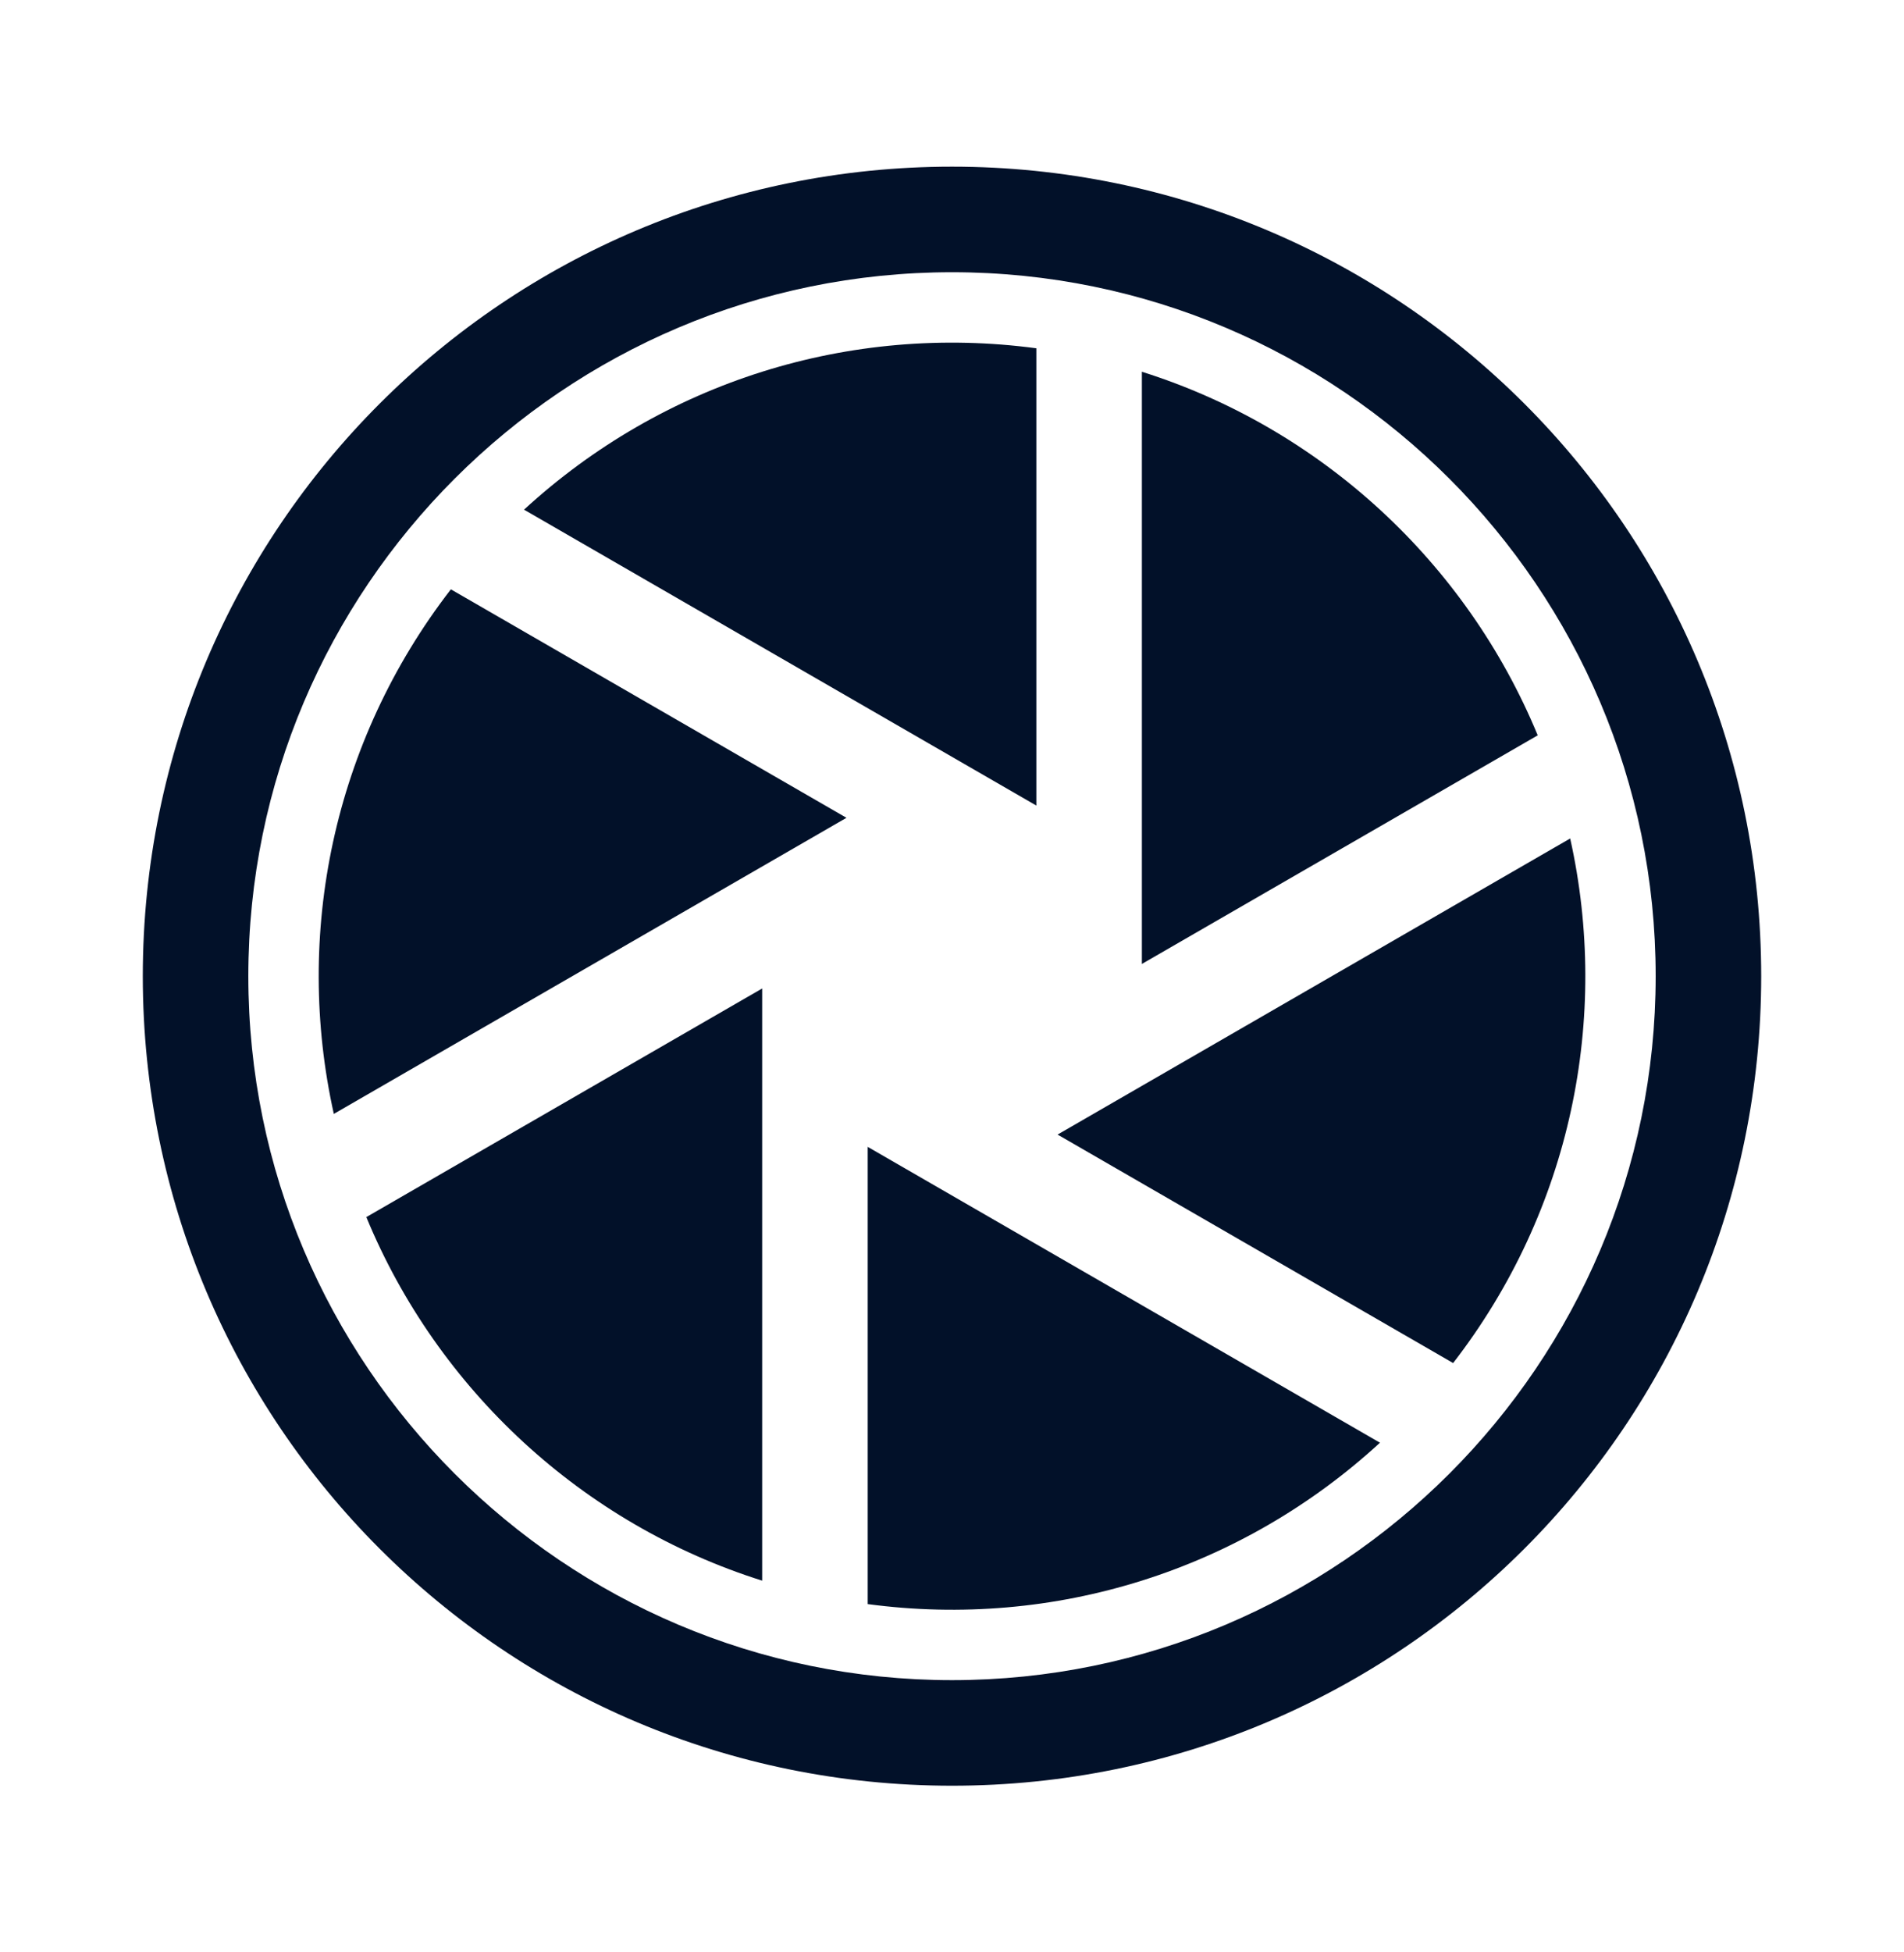 <svg width="40" height="41" viewBox="0 0 40 41" fill="none" xmlns="http://www.w3.org/2000/svg">
<path d="M20 3.5C10.604 3.5 3 11.103 3 20.5C3 29.896 10.603 37.5 20 37.5C29.396 37.5 37 29.897 37 20.5C37 11.104 29.397 3.5 20 3.5ZM20 35.283C11.849 35.283 5.217 28.651 5.217 20.5C5.217 12.349 11.849 5.717 20 5.717C28.151 5.717 34.783 12.349 34.783 20.5C34.783 28.651 28.151 35.283 20 35.283Z" fill="#021129"/>
<path d="M7.013 23.392C7.501 23.111 15.566 18.454 17.783 17.174L9.472 12.376C6.986 15.591 6.178 19.636 7.013 23.392Z" fill="#021129"/>
<path d="M32.987 17.608C32.5 17.889 24.435 22.546 22.218 23.826L30.528 28.624C33.015 25.41 33.823 21.363 32.987 17.608Z" fill="#021129"/>
<path d="M16.012 33.194C16.012 32.638 16.012 21.711 16.012 20.758L7.696 25.559C9.191 29.182 12.242 32.006 16.012 33.194Z" fill="#021129"/>
<path d="M18.229 33.686C22.155 34.211 26.074 32.977 28.991 30.297C28.506 30.017 20.459 25.371 18.229 24.084V33.686Z" fill="#021129"/>
<path d="M23.989 7.807C23.989 8.275 23.989 19.668 23.989 20.243L32.305 15.442C30.809 11.819 27.759 8.995 23.989 7.807Z" fill="#021129"/>
<path d="M21.772 7.314C17.845 6.789 13.926 8.023 11.009 10.703C11.175 10.799 20.152 15.982 21.772 16.917V7.314Z" fill="#021129"/>
</svg>
